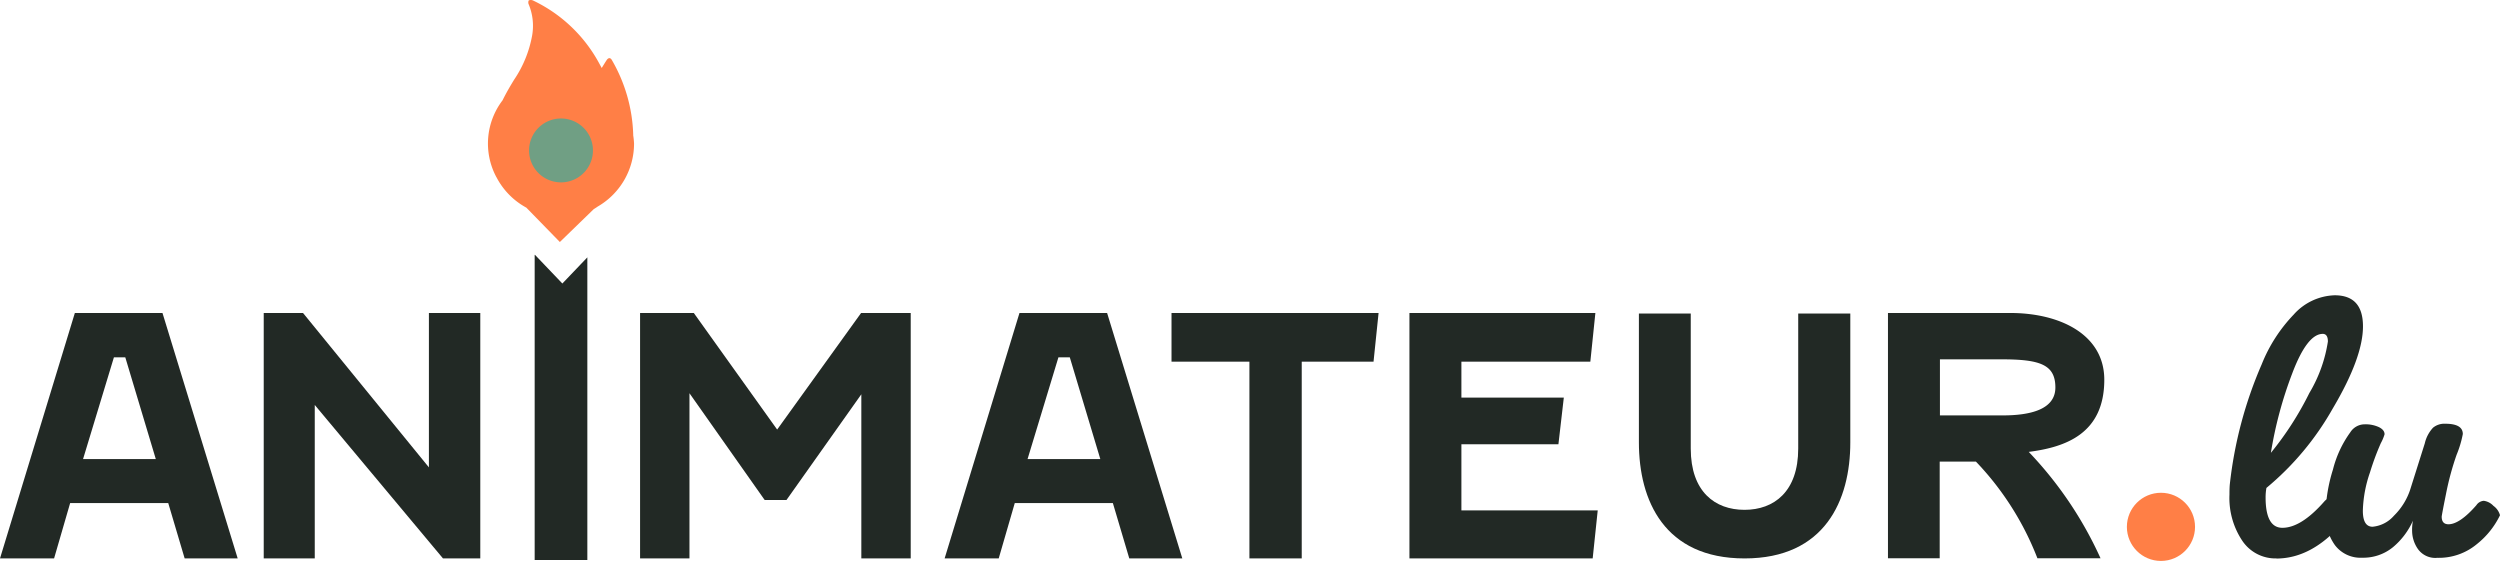 <svg xmlns="http://www.w3.org/2000/svg" xmlns:xlink="http://www.w3.org/1999/xlink" width="213.1" height="47.814" viewBox="0 0 213.1 47.814"><defs><style>.a,.e{fill:none;}.b{clip-path:url(#a);}.c{fill:#222925;}.d{fill:#ff7f46;}.e{stroke:#ff7f46;stroke-miterlimit:10;stroke-width:0.75px;}.f{fill:#709f84;}</style><clipPath id="a"><rect class="a" width="213.1" height="47.814" transform="translate(0 0)"/></clipPath></defs><g class="b" transform="translate(0 0)"><path class="c" d="M135.76,47.6H120.14V26.679h15.85l-.43,4.15H124.57v3.06h8.73l-.46,3.98h-8.27v5.64h11.62l-.43,4.09"/><path class="c" d="M160.95,26.679h10.41c4.23,0,8.01,1.83,8.01,5.69,0,4.61-3.32,5.75-6.44,6.15a32.521,32.521,0,0,1,6.12,9.07h-5.38a24.916,24.916,0,0,0-5.24-8.24h-3.09v8.24h-4.41V26.679Zm4.41,3.95v4.78h5.35c2.37,0,4.49-.51,4.49-2.38,0-1.97-1.34-2.4-4.61-2.4h-5.23Z"/><path class="c" d="M144.12,26.724V38.239c0,3.667,2.06,5.219,4.58,5.219s4.58-1.552,4.58-5.219V26.724h4.44V37.715c0,4.937-2.17,9.885-9.01,9.885s-9.01-4.938-9.01-9.885V26.724h4.42Z"/><path class="d" d="M184.2,42.379a2.53,2.53,0,1,1-2.53,2.53,2.53,2.53,0,0,1,2.53-2.53"/><circle class="e" cx="2.53" cy="2.53" r="2.53" transform="translate(181.67 42.379)"/><path class="c" d="M14.34,42.879H5.98L4.61,47.6H0l6.38-20.92h7.47L20.26,47.6H15.74Zm-7.27-3.75h6.21l-2.6-8.67H9.71l-2.63,8.67Z"/><path class="c" d="M40.94,26.679V47.6H37.76L26.83,34.519V47.6H22.48V26.679h3.35l10.73,13.16V26.679Z"/><path class="c" d="M66.25,36.609l7.15-9.93h4.23V47.6H73.42V33.609l-6.38,9.01H65.18l-6.41-9.1V47.6H54.56V26.679h4.58l7.1,9.93Z"/><path class="c" d="M94.85,42.879H86.5L85.13,47.6H80.52l6.38-20.92h7.47l6.41,20.92H96.26l-1.4-4.72Zm-7.27-3.75h6.21l-2.6-8.67h-.97l-2.63,8.67Z"/><path class="c" d="M99.86,26.679h17.65l-.43,4.15h-6.12V47.6H106.5V30.829H99.86Z"/><path class="c" d="M194.05,47.6a3.408,3.408,0,0,1-2.92-1.51,6.55,6.55,0,0,1-1.09-3.93c0-.39.01-.68.03-.88a35.283,35.283,0,0,1,2.72-10.23,13.131,13.131,0,0,1,2.72-4.23,4.876,4.876,0,0,1,3.5-1.65c1.61,0,2.41.88,2.41,2.65s-.86,4.1-2.57,6.99a24.269,24.269,0,0,1-5.66,6.78,4.465,4.465,0,0,0-.07.82c0,1.72.48,2.58,1.43,2.58,1.07,0,2.26-.75,3.57-2.24a.948.948,0,0,1,.75-.34,1.2,1.2,0,0,1,.83.36,1.147,1.147,0,0,1,.39.88,1.393,1.393,0,0,1-.48,1q-2.58,2.955-5.58,2.96Zm3.94-19.14c-.88,0-1.75,1.12-2.6,3.37a34.144,34.144,0,0,0-1.82,6.77,26.9,26.9,0,0,0,3.28-5.1,12.123,12.123,0,0,0,1.58-4.39C198.43,28.679,198.28,28.459,197.99,28.459Z"/><path class="c" d="M198.23,43.819a13.533,13.533,0,0,1,.63-3.79,9.262,9.262,0,0,1,1.48-3.18,1.454,1.454,0,0,1,1.22-.68,2.7,2.7,0,0,1,1.22.24c.32.16.48.36.48.61a3.88,3.88,0,0,1-.32.76,22.4,22.4,0,0,0-.92,2.48,10.81,10.81,0,0,0-.61,3.23c-.01.94.27,1.41.83,1.41a2.749,2.749,0,0,0,1.82-.94,5.559,5.559,0,0,0,1.44-2.4l1.19-3.77a2.93,2.93,0,0,1,.7-1.33,1.516,1.516,0,0,1,1.04-.34c1,0,1.5.29,1.5.88a9.02,9.02,0,0,1-.53,1.77,23.945,23.945,0,0,0-.9,3.32c-.25,1.24-.37,1.89-.37,1.95,0,.43.19.65.58.65.63,0,1.43-.54,2.38-1.63a.822.822,0,0,1,.63-.37,1.381,1.381,0,0,1,.82.43,1.455,1.455,0,0,1,.56.8,7.081,7.081,0,0,1-1.97,2.46,5.065,5.065,0,0,1-3.37,1.17,1.821,1.821,0,0,1-1.67-.77,2.74,2.74,0,0,1-.48-1.45,4.107,4.107,0,0,1,.07-.95,6.221,6.221,0,0,1-1.7,2.26,3.989,3.989,0,0,1-2.62.9,2.734,2.734,0,0,1-2.33-1.07,4.342,4.342,0,0,1-.8-2.67Z"/><path class="d" d="M54.047,12.253a6.267,6.267,0,0,0-.072-.716c0-.025,0-.048,0-.073a13.43,13.43,0,0,0-1.81-6.329c-.125-.238-.309-.235-.461,0-.137.208-.264.421-.413.66-.07-.127-.127-.229-.182-.332A12.5,12.5,0,0,0,45.434.041a.453.453,0,0,0-.35-.011c-.051.024-.069.222-.03.31a4.763,4.763,0,0,1,.3,2.716,9.806,9.806,0,0,1-1.517,3.717c-.358.579-.7,1.169-1,1.78a6.07,6.07,0,0,0-.559,6.483l0,.011.022.023a6.206,6.206,0,0,0,2.566,2.63l2.856,2.929L50.6,17.837c.113-.077.238-.148.346-.229a6.2,6.2,0,0,0,3.1-5.355"/><path class="f" d="M50.543,12.825A2.723,2.723,0,1,1,47.82,10.1a2.723,2.723,0,0,1,2.723,2.723"/><path class="c" d="M45.615,21.727h-.04v26.01h4.49v-25.8c-.71.74-1.42,1.48-2.13,2.23l-2.33-2.44Z"/></g></svg>